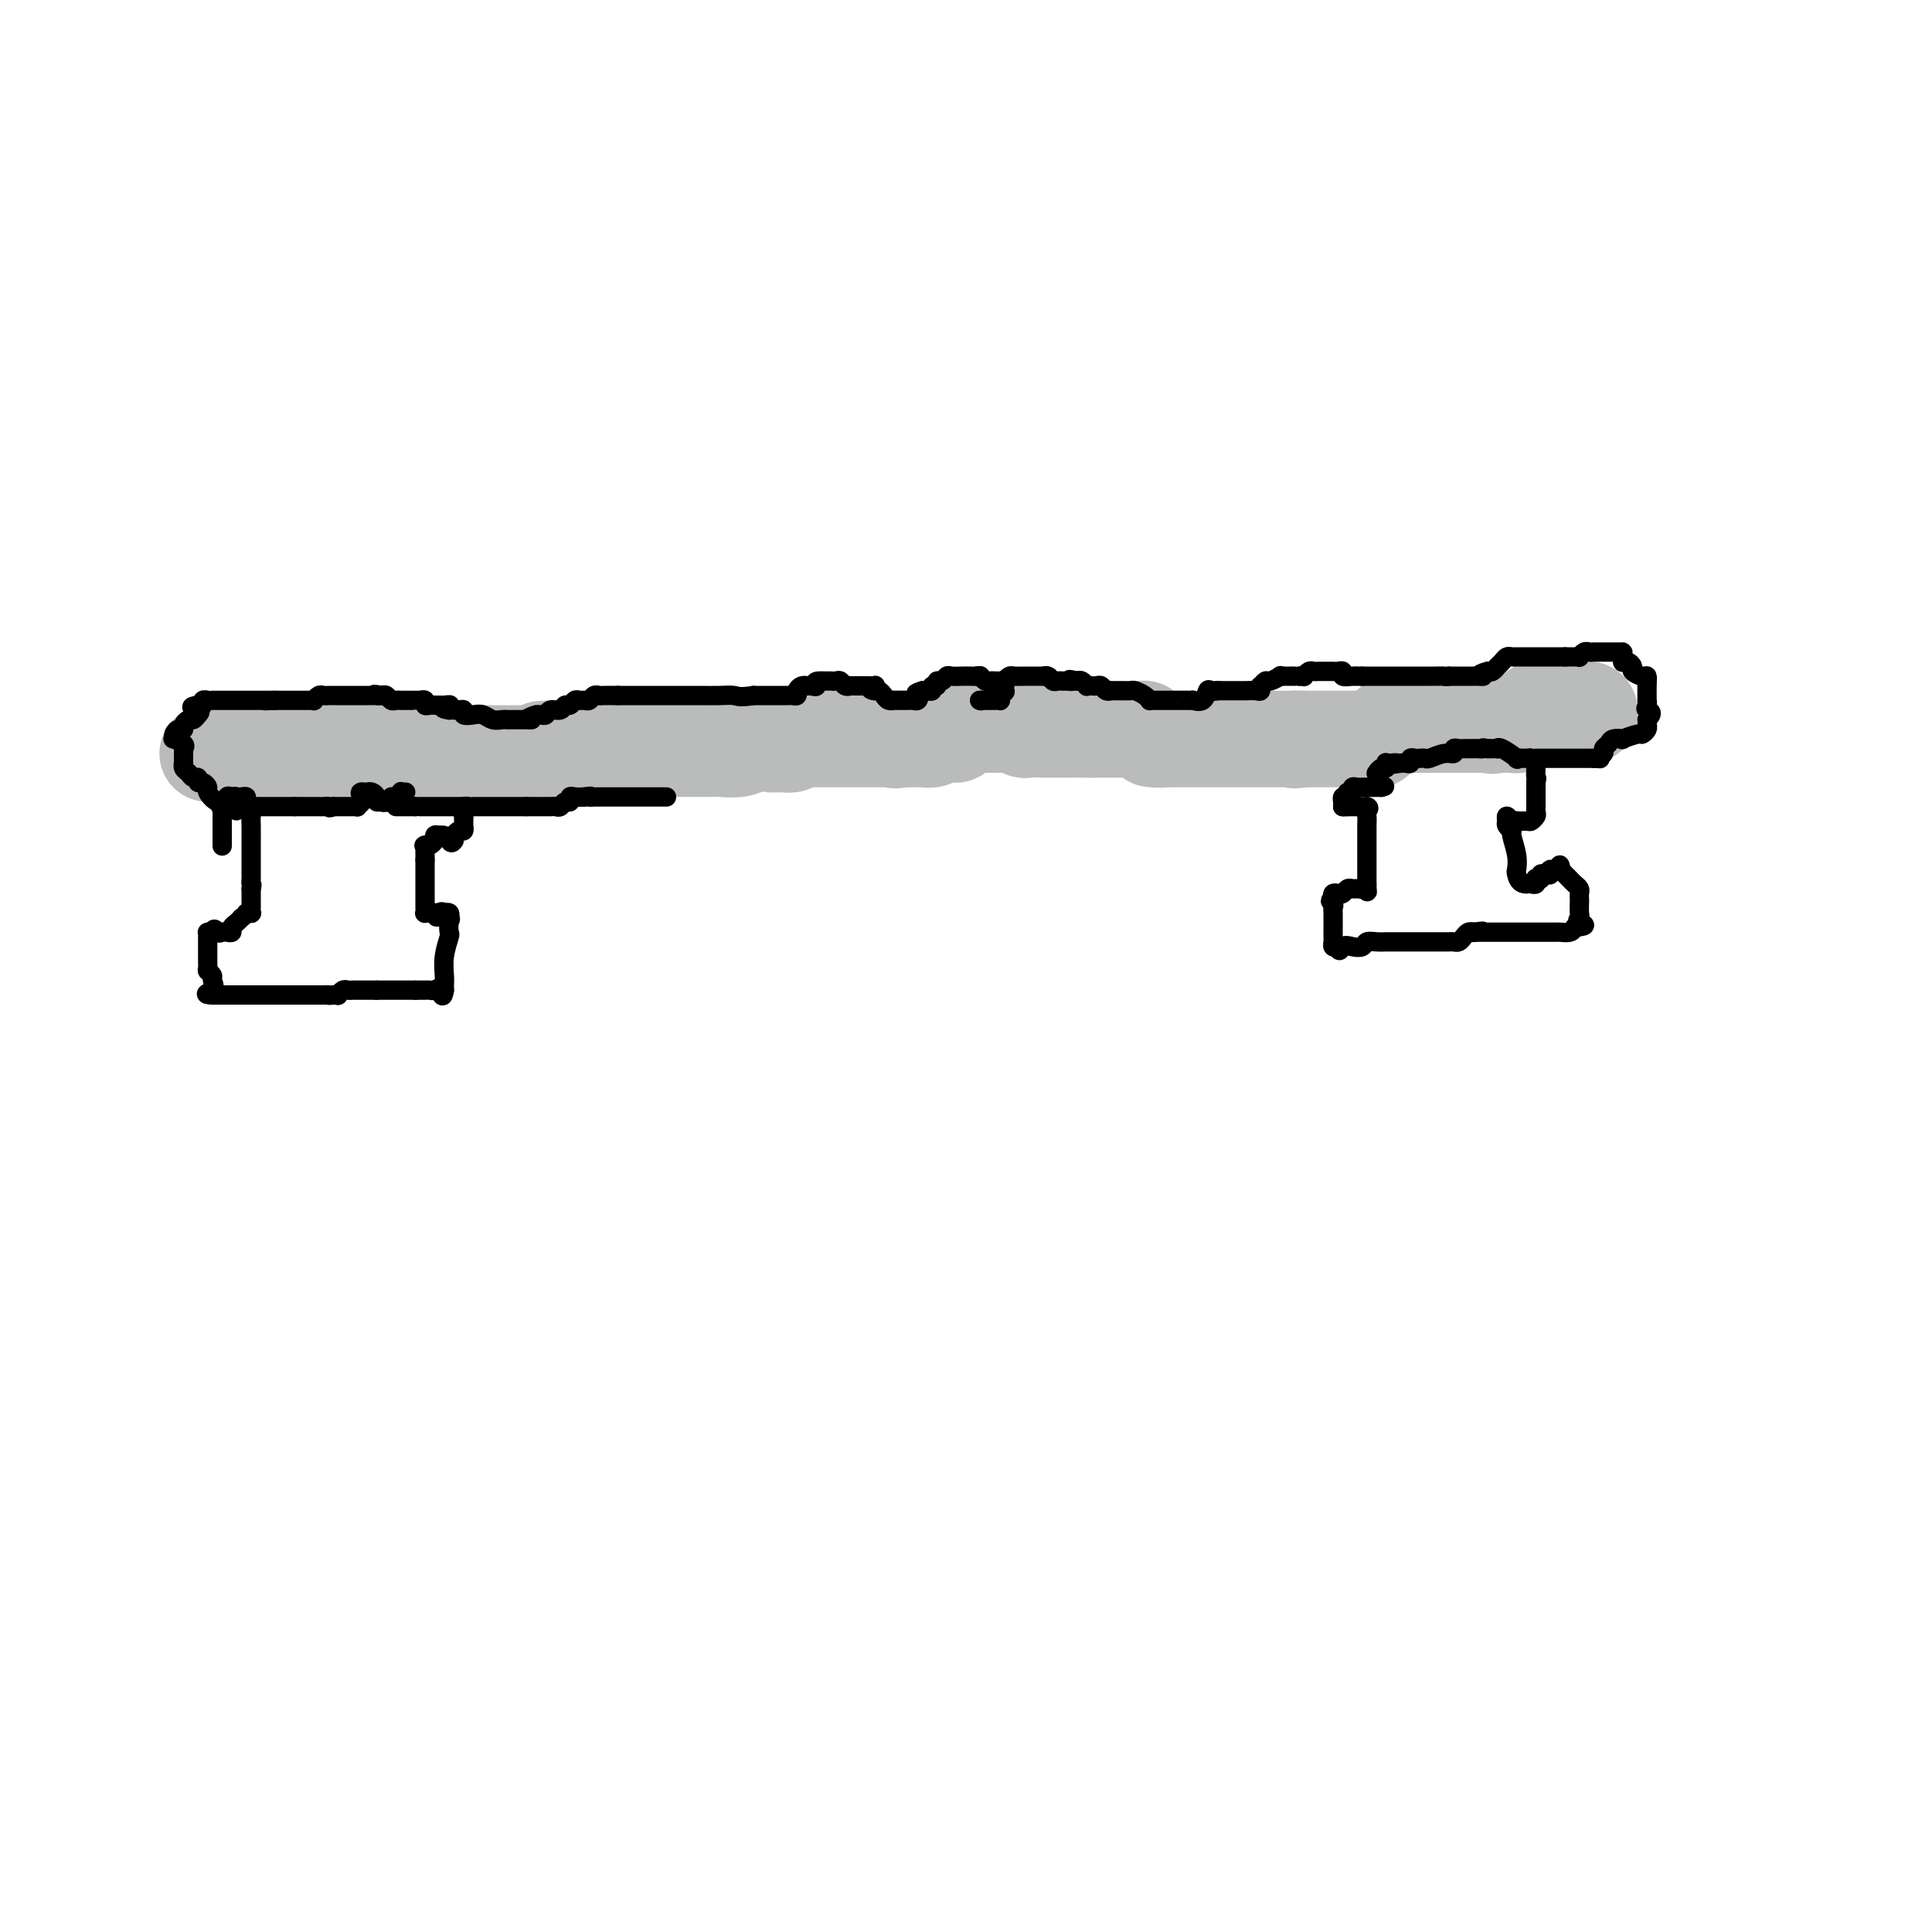 <svg viewBox='0 0 400 400' version='1.1' xmlns='http://www.w3.org/2000/svg' xmlns:xlink='http://www.w3.org/1999/xlink'><g fill='none' stroke='#BABBBB' stroke-width='20' stroke-linecap='round' stroke-linejoin='round'><path d='M329,148c0.083,-0.423 0.167,-0.845 0,-1c-0.167,-0.155 -0.583,-0.042 -1,0c-0.417,0.042 -0.833,0.012 -1,0c-0.167,-0.012 -0.083,-0.006 0,0'/><path d='M327,147c-0.423,-0.155 -0.481,-0.042 -1,0c-0.519,0.042 -1.501,0.011 -2,0c-0.499,-0.011 -0.516,-0.004 -1,0c-0.484,0.004 -1.436,0.004 -2,0c-0.564,-0.004 -0.739,-0.011 -1,0c-0.261,0.011 -0.608,0.041 -1,0c-0.392,-0.041 -0.830,-0.154 -1,0c-0.170,0.154 -0.074,0.576 0,1c0.074,0.424 0.125,0.849 0,1c-0.125,0.151 -0.428,0.026 -1,0c-0.572,-0.026 -1.414,0.046 -2,0c-0.586,-0.046 -0.917,-0.208 -1,0c-0.083,0.208 0.081,0.788 0,1c-0.081,0.212 -0.406,0.057 -1,0c-0.594,-0.057 -1.455,-0.016 -2,0c-0.545,0.016 -0.772,0.008 -1,0'/><path d='M310,150c-2.519,0.464 -0.317,0.124 0,0c0.317,-0.124 -1.250,-0.033 -2,0c-0.750,0.033 -0.683,0.009 -1,0c-0.317,-0.009 -1.016,-0.002 -2,0c-0.984,0.002 -2.252,0.001 -3,0c-0.748,-0.001 -0.978,-0.000 -1,0c-0.022,0.000 0.162,0.000 0,0c-0.162,-0.000 -0.669,-0.000 -1,0c-0.331,0.000 -0.484,0.000 -1,0c-0.516,-0.000 -1.395,-0.000 -2,0c-0.605,0.000 -0.936,0.000 -1,0c-0.064,-0.000 0.137,-0.000 0,0c-0.137,0.000 -0.614,0.000 -1,0c-0.386,-0.000 -0.681,-0.000 -1,0c-0.319,0.000 -0.663,0.000 -1,0c-0.337,-0.000 -0.669,-0.000 -1,0'/><path d='M292,150c-2.962,0.001 -1.367,0.004 -1,0c0.367,-0.004 -0.494,-0.015 -1,0c-0.506,0.015 -0.657,0.055 -1,0c-0.343,-0.055 -0.879,-0.207 -1,0c-0.121,0.207 0.174,0.772 0,1c-0.174,0.228 -0.816,0.117 -1,0c-0.184,-0.117 0.092,-0.242 0,0c-0.092,0.242 -0.550,0.849 -1,1c-0.450,0.151 -0.890,-0.156 -1,0c-0.110,0.156 0.111,0.774 0,1c-0.111,0.226 -0.555,0.061 -1,0c-0.445,-0.061 -0.893,-0.016 -1,0c-0.107,0.016 0.126,0.004 0,0c-0.126,-0.004 -0.612,-0.001 -1,0c-0.388,0.001 -0.677,0.000 -1,0c-0.323,-0.000 -0.678,-0.000 -1,0c-0.322,0.000 -0.610,0.000 -1,0c-0.390,-0.000 -0.883,-0.000 -1,0c-0.117,0.000 0.142,0.000 0,0c-0.142,-0.000 -0.686,-0.000 -1,0c-0.314,0.000 -0.399,0.000 -1,0c-0.601,-0.000 -1.719,-0.000 -2,0c-0.281,0.000 0.275,0.000 0,0c-0.275,-0.000 -1.382,-0.000 -2,0c-0.618,0.000 -0.748,0.000 -1,0c-0.252,-0.000 -0.626,-0.000 -1,0'/><path d='M270,153c-3.523,0.464 -1.329,0.124 -1,0c0.329,-0.124 -1.207,-0.033 -2,0c-0.793,0.033 -0.843,0.009 -1,0c-0.157,-0.009 -0.422,-0.002 -1,0c-0.578,0.002 -1.468,0.001 -2,0c-0.532,-0.001 -0.706,-0.000 -1,0c-0.294,0.000 -0.710,0.000 -1,0c-0.290,-0.000 -0.455,-0.000 -1,0c-0.545,0.000 -1.469,0.000 -2,0c-0.531,-0.000 -0.667,-0.000 -1,0c-0.333,0.000 -0.862,0.000 -1,0c-0.138,-0.000 0.117,-0.000 0,0c-0.117,0.000 -0.605,0.000 -1,0c-0.395,-0.000 -0.697,-0.000 -1,0c-0.303,0.000 -0.606,0.000 -1,0c-0.394,-0.000 -0.878,-0.000 -1,0c-0.122,0.000 0.117,0.000 0,0c-0.117,-0.000 -0.591,-0.000 -1,0c-0.409,0.000 -0.754,0.000 -1,0c-0.246,-0.000 -0.395,-0.000 -1,0c-0.605,0.000 -1.668,0.000 -2,0c-0.332,-0.000 0.066,-0.000 0,0c-0.066,0.000 -0.595,0.000 -1,0c-0.405,-0.000 -0.686,0.000 -1,0c-0.314,0.000 -0.662,0.000 -1,0c-0.338,0.000 -0.668,0.000 -1,0c-0.332,0.000 -0.666,0.000 -1,0c-0.334,0.000 -0.667,0.000 -1,0'/><path d='M241,153c-4.670,-0.016 -1.844,-0.056 -1,0c0.844,0.056 -0.295,0.207 -1,0c-0.705,-0.207 -0.977,-0.774 -1,-1c-0.023,-0.226 0.201,-0.113 0,0c-0.201,0.113 -0.828,0.226 -1,0c-0.172,-0.226 0.110,-0.793 0,-1c-0.110,-0.207 -0.613,-0.056 -1,0c-0.387,0.056 -0.656,0.015 -1,0c-0.344,-0.015 -0.761,-0.004 -1,0c-0.239,0.004 -0.301,0.001 -1,0c-0.699,-0.001 -2.034,-0.000 -3,0c-0.966,0.000 -1.562,0.000 -2,0c-0.438,-0.000 -0.719,-0.000 -1,0'/><path d='M227,151c-2.301,-0.309 -1.054,-0.083 -1,0c0.054,0.083 -1.086,0.023 -2,0c-0.914,-0.023 -1.603,-0.010 -3,0c-1.397,0.010 -3.502,0.017 -5,0c-1.498,-0.017 -2.390,-0.057 -3,0c-0.610,0.057 -0.937,0.211 -1,0c-0.063,-0.211 0.138,-0.789 0,-1c-0.138,-0.211 -0.615,-0.057 -1,0c-0.385,0.057 -0.677,0.015 -1,0c-0.323,-0.015 -0.678,-0.004 -1,0c-0.322,0.004 -0.611,0.001 -1,0c-0.389,-0.001 -0.877,-0.000 -1,0c-0.123,0.000 0.121,0.000 0,0c-0.121,-0.000 -0.606,-0.000 -1,0c-0.394,0.000 -0.697,0.000 -1,0'/><path d='M205,150c-3.885,-0.155 -2.599,-0.041 -2,0c0.599,0.041 0.511,0.010 0,0c-0.511,-0.010 -1.443,-0.000 -2,0c-0.557,0.000 -0.737,-0.010 -1,0c-0.263,0.010 -0.610,0.041 -1,0c-0.390,-0.041 -0.824,-0.154 -1,0c-0.176,0.154 -0.093,0.576 0,1c0.093,0.424 0.195,0.849 0,1c-0.195,0.151 -0.686,0.026 -1,0c-0.314,-0.026 -0.452,0.046 -1,0c-0.548,-0.046 -1.505,-0.208 -2,0c-0.495,0.208 -0.528,0.788 -1,1c-0.472,0.212 -1.383,0.057 -2,0c-0.617,-0.057 -0.939,-0.015 -1,0c-0.061,0.015 0.138,0.004 0,0c-0.138,-0.004 -0.614,-0.001 -1,0c-0.386,0.001 -0.682,0.000 -1,0c-0.318,-0.000 -0.659,-0.000 -1,0'/><path d='M187,153c-2.963,0.464 -1.372,0.124 -1,0c0.372,-0.124 -0.475,-0.033 -1,0c-0.525,0.033 -0.729,0.009 -1,0c-0.271,-0.009 -0.608,-0.002 -1,0c-0.392,0.002 -0.840,0.001 -1,0c-0.160,-0.001 -0.032,-0.000 -1,0c-0.968,0.000 -3.033,0.000 -4,0c-0.967,-0.000 -0.837,-0.000 -1,0c-0.163,0.000 -0.617,0.000 -1,0c-0.383,-0.000 -0.693,-0.000 -1,0c-0.307,0.000 -0.611,-0.000 -1,0c-0.389,0.000 -0.863,0.000 -1,0c-0.137,-0.000 0.065,-0.000 0,0c-0.065,0.000 -0.396,0.000 -1,0c-0.604,-0.000 -1.482,-0.000 -2,0c-0.518,0.000 -0.678,0.000 -1,0c-0.322,-0.000 -0.807,-0.001 -1,0c-0.193,0.001 -0.092,0.004 0,0c0.092,-0.004 0.177,-0.015 0,0c-0.177,0.015 -0.614,0.056 -1,0c-0.386,-0.056 -0.719,-0.207 -1,0c-0.281,0.207 -0.509,0.774 -1,1c-0.491,0.226 -1.246,0.113 -2,0'/><path d='M162,154c-4.111,0.171 -1.889,0.098 -2,0c-0.111,-0.098 -2.554,-0.223 -4,0c-1.446,0.223 -1.894,0.792 -3,1c-1.106,0.208 -2.870,0.056 -4,0c-1.130,-0.056 -1.626,-0.015 -2,0c-0.374,0.015 -0.625,0.004 -1,0c-0.375,-0.004 -0.874,-0.001 -1,0c-0.126,0.001 0.121,0.000 0,0c-0.121,-0.000 -0.609,-0.000 -1,0c-0.391,0.000 -0.686,0.000 -1,0c-0.314,-0.000 -0.649,-0.000 -1,0c-0.351,0.000 -0.719,0.000 -1,0c-0.281,-0.000 -0.477,-0.000 -1,0c-0.523,0.000 -1.375,0.000 -2,0c-0.625,-0.000 -1.025,-0.000 -2,0c-0.975,0.000 -2.526,0.000 -4,0c-1.474,-0.000 -2.871,-0.000 -4,0c-1.129,0.000 -1.990,0.000 -3,0c-1.010,-0.000 -2.168,-0.000 -3,0c-0.832,0.000 -1.336,0.000 -2,0c-0.664,-0.000 -1.486,-0.000 -2,0c-0.514,0.000 -0.718,0.000 -1,0c-0.282,-0.000 -0.641,-0.000 -1,0'/><path d='M116,155c-7.279,0.171 -2.475,0.098 -1,0c1.475,-0.098 -0.379,-0.223 -1,0c-0.621,0.223 -0.010,0.792 0,1c0.010,0.208 -0.581,0.056 -1,0c-0.419,-0.056 -0.664,-0.015 -1,0c-0.336,0.015 -0.761,0.004 -1,0c-0.239,-0.004 -0.292,-0.001 -1,0c-0.708,0.001 -2.070,0.000 -3,0c-0.930,-0.000 -1.429,-0.000 -2,0c-0.571,0.000 -1.214,0.000 -2,0c-0.786,-0.000 -1.716,-0.000 -2,0c-0.284,0.000 0.079,0.000 0,0c-0.079,-0.000 -0.600,-0.000 -1,0c-0.400,0.000 -0.680,0.000 -1,0c-0.320,-0.000 -0.680,-0.000 -1,0c-0.320,0.000 -0.600,0.000 -1,0c-0.400,-0.000 -0.922,-0.000 -1,0c-0.078,0.000 0.287,0.000 0,0c-0.287,-0.000 -1.225,-0.000 -2,0c-0.775,0.000 -1.388,0.000 -2,0'/><path d='M92,156c-4.085,0.138 -2.299,-0.016 -2,0c0.299,0.016 -0.889,0.201 -2,0c-1.111,-0.201 -2.147,-0.790 -3,-1c-0.853,-0.210 -1.525,-0.042 -2,0c-0.475,0.042 -0.754,-0.041 -1,0c-0.246,0.041 -0.458,0.207 -1,0c-0.542,-0.207 -1.415,-0.786 -2,-1c-0.585,-0.214 -0.881,-0.061 -1,0c-0.119,0.061 -0.059,0.031 0,0'/><path d='M78,154c-2.343,-0.293 -1.201,-0.026 -1,0c0.201,0.026 -0.537,-0.189 -1,0c-0.463,0.189 -0.649,0.782 -1,1c-0.351,0.218 -0.867,0.062 -1,0c-0.133,-0.062 0.118,-0.031 0,0c-0.118,0.031 -0.605,0.061 -1,0c-0.395,-0.061 -0.697,-0.212 -1,0c-0.303,0.212 -0.606,0.789 -1,1c-0.394,0.211 -0.879,0.057 -1,0c-0.121,-0.057 0.121,-0.015 0,0c-0.121,0.015 -0.606,0.004 -1,0c-0.394,-0.004 -0.697,-0.002 -1,0'/><path d='M68,156c-1.730,0.309 -1.054,0.083 -1,0c0.054,-0.083 -0.514,-0.022 -1,0c-0.486,0.022 -0.890,0.006 -1,0c-0.110,-0.006 0.075,-0.002 0,0c-0.075,0.002 -0.408,0.000 -1,0c-0.592,-0.000 -1.442,-0.000 -2,0c-0.558,0.000 -0.825,0.000 -1,0c-0.175,-0.000 -0.258,-0.000 -1,0c-0.742,0.000 -2.142,0.000 -3,0c-0.858,-0.000 -1.175,-0.000 -2,0c-0.825,0.000 -2.157,0.000 -3,0c-0.843,-0.000 -1.196,-0.000 -2,0c-0.804,0.000 -2.058,0.000 -3,0c-0.942,-0.000 -1.572,-0.000 -2,0c-0.428,0.000 -0.654,0.000 -1,0c-0.346,-0.000 -0.813,-0.000 -1,0c-0.187,0.000 -0.093,0.000 0,0'/></g>
<g fill='none' stroke='#000000' stroke-width='4' stroke-linecap='round' stroke-linejoin='round'><path d='M84,164c-0.444,0.032 -0.889,0.065 -1,0c-0.111,-0.065 0.111,-0.227 0,0c-0.111,0.227 -0.556,0.844 -1,1c-0.444,0.156 -0.889,-0.150 -1,0c-0.111,0.150 0.111,0.757 0,1c-0.111,0.243 -0.556,0.121 -1,0'/><path d='M80,166c-0.781,0.297 -0.734,0.041 -1,0c-0.266,-0.041 -0.845,0.133 -1,0c-0.155,-0.133 0.113,-0.572 0,-1c-0.113,-0.428 -0.607,-0.846 -1,-1c-0.393,-0.154 -0.684,-0.044 -1,0c-0.316,0.044 -0.658,0.022 -1,0'/><path d='M75,164c-0.791,-0.127 -0.267,0.554 0,1c0.267,0.446 0.279,0.655 0,1c-0.279,0.345 -0.848,0.824 -1,1c-0.152,0.176 0.113,0.047 0,0c-0.113,-0.047 -0.604,-0.013 -1,0c-0.396,0.013 -0.697,0.003 -1,0c-0.303,-0.003 -0.607,-0.001 -1,0c-0.393,0.001 -0.875,0.000 -1,0c-0.125,-0.000 0.107,-0.000 0,0c-0.107,0.000 -0.554,0.000 -1,0'/><path d='M69,167c-1.106,0.464 -0.870,0.124 -1,0c-0.130,-0.124 -0.626,-0.033 -1,0c-0.374,0.033 -0.625,0.009 -1,0c-0.375,-0.009 -0.874,-0.002 -1,0c-0.126,0.002 0.120,0.001 0,0c-0.120,-0.001 -0.607,-0.000 -1,0c-0.393,0.000 -0.693,0.000 -1,0c-0.307,-0.000 -0.621,-0.000 -1,0c-0.379,0.000 -0.823,0.000 -1,0c-0.177,-0.000 -0.089,-0.000 0,0'/><path d='M61,167c-1.659,0.000 -1.807,0.000 -2,0c-0.193,0.000 -0.433,0.000 -1,0c-0.567,0.000 -1.462,0.000 -2,0c-0.538,0.000 -0.718,0.000 -1,0c-0.282,0.000 -0.667,0.000 -1,0c-0.333,0.000 -0.613,0.000 -1,0c-0.387,0.000 -0.881,0.000 -1,0c-0.119,0.000 0.136,0.000 0,0c-0.136,0.000 -0.664,-0.000 -1,0c-0.336,0.000 -0.482,0.000 -1,0c-0.518,0.000 -1.409,0.000 -2,0c-0.591,0.000 -0.883,0.000 -1,0c-0.117,0.000 -0.058,0.000 0,0'/><path d='M47,167c-2.333,0.000 -1.167,0.000 0,0'/><path d='M82,167c0.447,0.000 0.893,0.000 1,0c0.107,0.000 -0.126,0.000 0,0c0.126,0.000 0.611,0.000 1,0c0.389,0.000 0.683,0.000 1,0c0.317,0.000 0.659,0.000 1,0'/><path d='M86,167c0.858,0.000 1.004,0.000 1,0c-0.004,0.000 -0.156,0.000 0,0c0.156,0.000 0.620,0.000 1,0c0.380,0.000 0.675,0.000 1,0c0.325,0.000 0.678,0.000 1,0c0.322,0.000 0.611,0.000 1,0c0.389,0.000 0.878,0.000 1,0c0.122,0.000 -0.121,0.000 0,0c0.121,0.000 0.607,-0.000 1,0c0.393,0.000 0.693,0.000 1,0c0.307,0.000 0.621,0.000 1,0c0.379,0.000 0.823,0.000 1,0c0.177,0.000 0.089,0.000 0,0'/><path d='M96,167c1.547,-0.045 0.415,-0.156 0,0c-0.415,0.156 -0.112,0.581 0,1c0.112,0.419 0.032,0.834 0,1c-0.032,0.166 -0.016,0.083 0,0'/><path d='M96,169c-0.001,0.471 -0.003,0.647 0,1c0.003,0.353 0.011,0.882 0,1c-0.011,0.118 -0.042,-0.176 0,0c0.042,0.176 0.155,0.820 0,1c-0.155,0.180 -0.580,-0.105 -1,0c-0.420,0.105 -0.834,0.602 -1,1c-0.166,0.398 -0.083,0.699 0,1'/><path d='M94,174c-0.488,0.833 -0.708,0.417 -1,0c-0.292,-0.417 -0.655,-0.833 -1,-1c-0.345,-0.167 -0.673,-0.083 -1,0'/><path d='M91,173c-0.703,-0.199 -0.962,-0.198 -1,0c-0.038,0.198 0.144,0.592 0,1c-0.144,0.408 -0.612,0.831 -1,1c-0.388,0.169 -0.694,0.085 -1,0'/><path d='M88,175c-0.464,0.262 -0.124,-0.085 0,0c0.124,0.085 0.033,0.600 0,1c-0.033,0.400 -0.010,0.686 0,1c0.010,0.314 0.005,0.657 0,1'/><path d='M88,178c0.000,0.657 0.000,0.799 0,1c-0.000,0.201 -0.000,0.459 0,1c0.000,0.541 0.000,1.364 0,2c-0.000,0.636 -0.001,1.085 0,2c0.001,0.915 0.003,2.298 0,3c-0.003,0.702 -0.012,0.724 0,1c0.012,0.276 0.044,0.806 0,1c-0.044,0.194 -0.166,0.052 0,0c0.166,-0.052 0.619,-0.015 1,0c0.381,0.015 0.691,0.007 1,0'/><path d='M90,189c0.471,1.703 0.648,0.459 1,0c0.352,-0.459 0.878,-0.133 1,0c0.122,0.133 -0.159,0.074 0,0c0.159,-0.074 0.760,-0.164 1,0c0.240,0.164 0.120,0.582 0,1'/><path d='M93,190c0.468,0.263 0.140,0.420 0,1c-0.140,0.580 -0.090,1.584 0,2c0.090,0.416 0.220,0.245 0,1c-0.220,0.755 -0.791,2.437 -1,4c-0.209,1.563 -0.056,3.007 0,4c0.056,0.993 0.015,1.537 0,2c-0.015,0.463 -0.004,0.847 0,1c0.004,0.153 0.002,0.077 0,0'/><path d='M92,205c-0.334,2.321 -0.668,0.622 -1,0c-0.332,-0.622 -0.663,-0.167 -1,0c-0.337,0.167 -0.682,0.045 -1,0c-0.318,-0.045 -0.611,-0.012 -1,0c-0.389,0.012 -0.874,0.003 -1,0c-0.126,-0.003 0.107,-0.001 0,0c-0.107,0.001 -0.553,0.000 -1,0'/><path d='M86,205c-1.111,0.000 -0.889,0.000 -1,0c-0.111,0.000 -0.554,-0.000 -1,0c-0.446,0.000 -0.893,0.000 -1,0c-0.107,0.000 0.126,0.000 0,0c-0.126,0.000 -0.611,0.000 -1,0c-0.389,0.000 -0.682,0.000 -1,0c-0.318,0.000 -0.663,-0.000 -1,0c-0.337,0.000 -0.668,0.000 -1,0c-0.332,0.000 -0.666,0.000 -1,0'/><path d='M78,205c-1.190,-0.000 -0.165,-0.000 0,0c0.165,0.000 -0.529,0.000 -1,0c-0.471,-0.000 -0.718,-0.000 -1,0c-0.282,0.000 -0.601,0.000 -1,0c-0.399,-0.000 -0.880,-0.001 -1,0c-0.120,0.001 0.122,0.004 0,0c-0.122,-0.004 -0.606,-0.015 -1,0c-0.394,0.015 -0.697,0.057 -1,0c-0.303,-0.057 -0.607,-0.211 -1,0c-0.393,0.211 -0.875,0.788 -1,1c-0.125,0.212 0.107,0.061 0,0c-0.107,-0.061 -0.554,-0.030 -1,0'/><path d='M69,206c-1.570,0.155 -0.994,0.041 -1,0c-0.006,-0.041 -0.593,-0.011 -1,0c-0.407,0.011 -0.634,0.003 -1,0c-0.366,-0.003 -0.871,-0.001 -1,0c-0.129,0.001 0.119,0.000 0,0c-0.119,-0.000 -0.606,-0.000 -1,0c-0.394,0.000 -0.697,0.000 -1,0c-0.303,-0.000 -0.607,-0.000 -1,0c-0.393,0.000 -0.875,0.000 -1,0c-0.125,-0.000 0.107,-0.000 0,0c-0.107,0.000 -0.554,0.000 -1,0'/><path d='M60,206c-1.570,0.000 -0.994,0.000 -1,0c-0.006,-0.000 -0.593,0.000 -1,0c-0.407,0.000 -0.632,0.000 -1,0c-0.368,0.000 -0.877,0.000 -1,0c-0.123,0.000 0.140,0.000 0,0c-0.140,0.000 -0.682,0.000 -1,0c-0.318,0.000 -0.413,0.000 -1,0c-0.587,0.000 -1.666,0.000 -2,0c-0.334,0.000 0.078,-0.000 0,0c-0.078,0.000 -0.647,0.000 -1,0c-0.353,0.000 -0.490,0.000 -1,0c-0.510,0.000 -1.394,0.000 -2,0c-0.606,0.000 -0.936,0.000 -1,0c-0.064,0.000 0.137,0.000 0,0c-0.137,0.000 -0.614,-0.000 -1,0c-0.386,0.000 -0.682,0.000 -1,0c-0.318,0.000 -0.659,0.000 -1,0'/><path d='M44,206c-2.472,-0.118 -0.652,-0.413 0,-1c0.652,-0.587 0.137,-1.466 0,-2c-0.137,-0.534 0.104,-0.724 0,-1c-0.104,-0.276 -0.552,-0.638 -1,-1'/><path d='M43,201c-0.155,-0.665 -0.041,0.173 0,0c0.041,-0.173 0.011,-1.356 0,-2c-0.011,-0.644 -0.003,-0.750 0,-1c0.003,-0.250 0.001,-0.645 0,-1c-0.001,-0.355 -0.000,-0.669 0,-1c0.000,-0.331 -0.001,-0.677 0,-1c0.001,-0.323 0.003,-0.622 0,-1c-0.003,-0.378 -0.011,-0.833 0,-1c0.011,-0.167 0.041,-0.045 0,0c-0.041,0.045 -0.155,0.013 0,0c0.155,-0.013 0.577,-0.006 1,0'/><path d='M44,193c0.332,-1.239 0.663,-0.335 1,0c0.337,0.335 0.682,0.101 1,0c0.318,-0.101 0.610,-0.068 1,0c0.390,0.068 0.878,0.173 1,0c0.122,-0.173 -0.121,-0.623 0,-1c0.121,-0.377 0.606,-0.679 1,-1c0.394,-0.321 0.697,-0.660 1,-1'/><path d='M50,190c1.094,-0.687 0.829,-0.905 1,-1c0.171,-0.095 0.778,-0.067 1,0c0.222,0.067 0.060,0.173 0,0c-0.060,-0.173 -0.016,-0.624 0,-1c0.016,-0.376 0.004,-0.675 0,-1c-0.004,-0.325 -0.001,-0.675 0,-1c0.001,-0.325 0.000,-0.626 0,-1c-0.000,-0.374 -0.000,-0.821 0,-1c0.000,-0.179 0.000,-0.089 0,0'/><path d='M52,184c0.309,-1.107 0.083,-0.873 0,-1c-0.083,-0.127 -0.022,-0.615 0,-1c0.022,-0.385 0.006,-0.666 0,-1c-0.006,-0.334 -0.002,-0.720 0,-1c0.002,-0.280 0.000,-0.454 0,-1c-0.000,-0.546 -0.000,-1.462 0,-2c0.000,-0.538 -0.000,-0.696 0,-1c0.000,-0.304 0.001,-0.754 0,-1c-0.001,-0.246 -0.004,-0.289 0,-1c0.004,-0.711 0.016,-2.089 0,-3c-0.016,-0.911 -0.060,-1.354 0,-2c0.060,-0.646 0.223,-1.493 0,-2c-0.223,-0.507 -0.833,-0.672 -1,-1c-0.167,-0.328 0.109,-0.819 0,-1c-0.109,-0.181 -0.603,-0.052 -1,0c-0.397,0.052 -0.699,0.026 -1,0'/><path d='M49,165c-0.626,-0.277 -0.689,0.029 -1,0c-0.311,-0.029 -0.868,-0.393 -1,0c-0.132,0.393 0.161,1.544 0,2c-0.161,0.456 -0.775,0.217 -1,0c-0.225,-0.217 -0.060,-0.414 0,0c0.060,0.414 0.016,1.437 0,2c-0.016,0.563 -0.004,0.666 0,1c0.004,0.334 0.001,0.899 0,1c-0.001,0.101 -0.000,-0.262 0,0c0.000,0.262 0.000,1.147 0,2c-0.000,0.853 -0.000,1.672 0,2c0.000,0.328 0.000,0.164 0,0'/><path d='M278,167c0.022,-0.311 0.044,-0.622 0,-1c-0.044,-0.378 -0.156,-0.822 0,-1c0.156,-0.178 0.578,-0.089 1,0'/><path d='M279,165c0.090,-0.552 -0.183,-0.933 0,-1c0.183,-0.067 0.824,0.178 1,0c0.176,-0.178 -0.111,-0.780 0,-1c0.111,-0.220 0.621,-0.059 1,0c0.379,0.059 0.626,0.016 1,0c0.374,-0.016 0.874,-0.004 1,0c0.126,0.004 -0.121,0.001 0,0c0.121,-0.001 0.609,-0.000 1,0c0.391,0.000 0.683,0.000 1,0c0.317,-0.000 0.658,-0.000 1,0'/><path d='M286,163c1.167,-0.333 0.583,-0.167 0,0'/><path d='M279,167c0.000,0.000 -1.000,0.000 -1,0'/><path d='M278,167c0.024,0.000 0.585,0.000 1,0c0.415,0.000 0.686,0.000 1,0c0.314,0.000 0.672,0.000 1,0c0.328,0.000 0.627,0.000 1,0c0.373,0.000 0.821,0.000 1,0c0.179,0.000 0.090,0.000 0,0'/><path d='M283,167c0.774,0.186 0.207,0.649 0,1c-0.207,0.351 -0.056,0.588 0,1c0.056,0.412 0.015,0.999 0,2c-0.015,1.001 -0.004,2.416 0,3c0.004,0.584 0.001,0.338 0,1c-0.001,0.662 -0.000,2.233 0,3c0.000,0.767 0.000,0.730 0,1c-0.000,0.270 -0.000,0.847 0,1c0.000,0.153 0.000,-0.116 0,0c-0.000,0.116 -0.000,0.619 0,1c0.000,0.381 0.000,0.641 0,1c-0.000,0.359 -0.000,0.817 0,1c0.000,0.183 0.000,0.092 0,0'/><path d='M283,183c0.048,2.701 0.168,1.455 0,1c-0.168,-0.455 -0.622,-0.118 -1,0c-0.378,0.118 -0.678,0.018 -1,0c-0.322,-0.018 -0.664,0.047 -1,0c-0.336,-0.047 -0.665,-0.206 -1,0c-0.335,0.206 -0.678,0.777 -1,1c-0.322,0.223 -0.625,0.099 -1,0c-0.375,-0.099 -0.821,-0.171 -1,0c-0.179,0.171 -0.089,0.586 0,1'/><path d='M276,186c-1.083,0.630 -0.290,0.704 0,1c0.290,0.296 0.078,0.814 0,1c-0.078,0.186 -0.022,0.039 0,1c0.022,0.961 0.009,3.028 0,4c-0.009,0.972 -0.013,0.848 0,1c0.013,0.152 0.042,0.579 0,1c-0.042,0.421 -0.155,0.834 0,1c0.155,0.166 0.577,0.083 1,0'/><path d='M277,196c0.290,1.551 0.514,0.430 1,0c0.486,-0.430 1.235,-0.168 2,0c0.765,0.168 1.548,0.241 2,0c0.452,-0.241 0.573,-0.797 1,-1c0.427,-0.203 1.161,-0.054 2,0c0.839,0.054 1.783,0.015 2,0c0.217,-0.015 -0.292,-0.004 0,0c0.292,0.004 1.385,0.001 2,0c0.615,-0.001 0.750,-0.000 1,0c0.250,0.000 0.614,0.000 1,0c0.386,-0.000 0.793,0.000 1,0c0.207,-0.000 0.212,-0.000 1,0c0.788,0.000 2.358,0.001 3,0c0.642,-0.001 0.357,-0.003 1,0c0.643,0.003 2.214,0.011 3,0c0.786,-0.011 0.788,-0.042 1,0c0.212,0.042 0.634,0.155 1,0c0.366,-0.155 0.675,-0.580 1,-1c0.325,-0.420 0.664,-0.834 1,-1c0.336,-0.166 0.668,-0.083 1,0'/><path d='M305,193c4.268,-0.464 0.936,-0.124 0,0c-0.936,0.124 0.522,0.033 1,0c0.478,-0.033 -0.025,-0.009 0,0c0.025,0.009 0.579,0.002 1,0c0.421,-0.002 0.708,-0.001 1,0c0.292,0.001 0.589,0.000 1,0c0.411,-0.000 0.937,-0.000 1,0c0.063,0.000 -0.338,0.000 0,0c0.338,-0.000 1.414,-0.000 2,0c0.586,0.000 0.682,0.000 1,0c0.318,-0.000 0.859,-0.000 1,0c0.141,0.000 -0.116,0.000 0,0c0.116,-0.000 0.606,-0.000 1,0c0.394,0.000 0.691,0.000 1,0c0.309,-0.000 0.631,-0.000 1,0c0.369,0.000 0.785,0.001 1,0c0.215,-0.001 0.229,-0.003 1,0c0.771,0.003 2.299,0.011 3,0c0.701,-0.011 0.573,-0.041 1,0c0.427,0.041 1.408,0.155 2,0c0.592,-0.155 0.796,-0.577 1,-1'/><path d='M326,192c3.475,-0.329 1.663,-0.651 1,-1c-0.663,-0.349 -0.178,-0.723 0,-1c0.178,-0.277 0.048,-0.455 0,-1c-0.048,-0.545 -0.016,-1.455 0,-2c0.016,-0.545 0.015,-0.723 0,-1c-0.015,-0.277 -0.046,-0.651 0,-1c0.046,-0.349 0.167,-0.671 0,-1c-0.167,-0.329 -0.622,-0.666 -1,-1c-0.378,-0.334 -0.679,-0.667 -1,-1c-0.321,-0.333 -0.663,-0.667 -1,-1c-0.337,-0.333 -0.668,-0.667 -1,-1'/><path d='M323,180c-0.340,-1.840 0.311,-0.442 0,0c-0.311,0.442 -1.585,-0.074 -2,0c-0.415,0.074 0.029,0.738 0,1c-0.029,0.262 -0.530,0.122 -1,0c-0.470,-0.122 -0.910,-0.225 -1,0c-0.090,0.225 0.169,0.778 0,1c-0.169,0.222 -0.766,0.112 -1,0c-0.234,-0.112 -0.104,-0.226 0,0c0.104,0.226 0.182,0.792 0,1c-0.182,0.208 -0.623,0.060 -1,0c-0.377,-0.060 -0.688,-0.030 -1,0'/><path d='M316,183c-1.531,0.040 -1.859,-1.362 -2,-2c-0.141,-0.638 -0.094,-0.514 0,-1c0.094,-0.486 0.235,-1.583 0,-3c-0.235,-1.417 -0.847,-3.153 -1,-4c-0.153,-0.847 0.151,-0.805 0,-1c-0.151,-0.195 -0.757,-0.627 -1,-1c-0.243,-0.373 -0.121,-0.686 0,-1'/><path d='M312,170c-0.456,-2.011 0.403,-0.539 1,0c0.597,0.539 0.933,0.144 1,0c0.067,-0.144 -0.136,-0.039 0,0c0.136,0.039 0.610,0.011 1,0c0.390,-0.011 0.695,-0.006 1,0'/><path d='M316,170c0.785,0.049 0.746,0.172 1,0c0.254,-0.172 0.800,-0.637 1,-1c0.200,-0.363 0.054,-0.622 0,-1c-0.054,-0.378 -0.014,-0.875 0,-1c0.014,-0.125 0.004,0.121 0,0c-0.004,-0.121 -0.001,-0.611 0,-1c0.001,-0.389 0.000,-0.679 0,-1c-0.000,-0.321 -0.000,-0.674 0,-1c0.000,-0.326 0.000,-0.626 0,-1c-0.000,-0.374 -0.000,-0.821 0,-1c0.000,-0.179 0.000,-0.089 0,0'/><path d='M318,162c0.310,-1.359 0.084,-0.755 0,-1c-0.084,-0.245 -0.026,-1.337 0,-2c0.026,-0.663 0.019,-0.895 0,-1c-0.019,-0.105 -0.052,-0.081 0,0c0.052,0.081 0.188,0.220 0,0c-0.188,-0.220 -0.702,-0.799 -1,-1c-0.298,-0.201 -0.381,-0.026 -1,0c-0.619,0.026 -1.773,-0.098 -2,0c-0.227,0.098 0.472,0.419 0,0c-0.472,-0.419 -2.115,-1.576 -3,-2c-0.885,-0.424 -1.010,-0.114 -1,0c0.010,0.114 0.157,0.031 0,0c-0.157,-0.031 -0.616,-0.009 -1,0c-0.384,0.009 -0.692,0.004 -1,0'/><path d='M308,155c-1.421,-0.309 -0.972,-0.083 -1,0c-0.028,0.083 -0.532,0.022 -1,0c-0.468,-0.022 -0.899,-0.006 -1,0c-0.101,0.006 0.126,0.000 0,0c-0.126,-0.000 -0.607,0.004 -1,0c-0.393,-0.004 -0.698,-0.016 -1,0c-0.302,0.016 -0.599,0.061 -1,0c-0.401,-0.061 -0.905,-0.226 -1,0c-0.095,0.226 0.220,0.845 0,1c-0.220,0.155 -0.976,-0.154 -2,0c-1.024,0.154 -2.317,0.772 -3,1c-0.683,0.228 -0.757,0.065 -1,0c-0.243,-0.065 -0.657,-0.031 -1,0c-0.343,0.031 -0.617,0.061 -1,0c-0.383,-0.061 -0.876,-0.212 -1,0c-0.124,0.212 0.120,0.788 0,1c-0.120,0.212 -0.606,0.061 -1,0c-0.394,-0.061 -0.697,-0.030 -1,0'/><path d='M290,158c-2.966,0.465 -1.383,0.129 -1,0c0.383,-0.129 -0.436,-0.050 -1,0c-0.564,0.050 -0.873,0.070 -1,0c-0.127,-0.070 -0.073,-0.229 0,0c0.073,0.229 0.164,0.845 0,1c-0.164,0.155 -0.583,-0.151 -1,0c-0.417,0.151 -0.834,0.757 -1,1c-0.166,0.243 -0.083,0.121 0,0'/><path d='M318,157c-0.090,0.000 -0.179,0.000 0,0c0.179,0.000 0.627,0.000 1,0c0.373,0.000 0.673,0.000 1,0c0.327,0.000 0.683,0.000 1,0c0.317,0.000 0.595,0.000 1,0c0.405,0.000 0.935,0.000 1,0c0.065,-0.000 -0.337,0.000 0,0c0.337,0.000 1.414,0.000 2,0c0.586,0.000 0.682,0.000 1,0c0.318,0.000 0.859,0.000 1,0c0.141,0.000 -0.117,0.000 0,0c0.117,0.000 0.608,0.000 1,0c0.392,-0.000 0.683,0.000 1,0c0.317,0.000 0.658,0.000 1,0'/><path d='M330,157c2.018,0.048 1.064,0.167 1,0c-0.064,-0.167 0.762,-0.619 1,-1c0.238,-0.381 -0.111,-0.689 0,-1c0.111,-0.311 0.681,-0.623 1,-1c0.319,-0.377 0.386,-0.818 1,-1c0.614,-0.182 1.776,-0.104 2,0c0.224,0.104 -0.490,0.234 0,0c0.490,-0.234 2.184,-0.832 3,-1c0.816,-0.168 0.755,0.095 1,0c0.245,-0.095 0.798,-0.548 1,-1c0.202,-0.452 0.054,-0.905 0,-1c-0.054,-0.095 -0.015,0.167 0,0c0.015,-0.167 0.004,-0.762 0,-1c-0.004,-0.238 -0.002,-0.119 0,0'/><path d='M341,149c1.702,-1.649 0.456,-1.772 0,-2c-0.456,-0.228 -0.122,-0.563 0,-1c0.122,-0.437 0.031,-0.978 0,-1c-0.031,-0.022 -0.002,0.474 0,0c0.002,-0.474 -0.023,-1.920 0,-3c0.023,-1.080 0.094,-1.796 0,-2c-0.094,-0.204 -0.355,0.103 -1,0c-0.645,-0.103 -1.675,-0.615 -2,-1c-0.325,-0.385 0.057,-0.643 0,-1c-0.057,-0.357 -0.551,-0.814 -1,-1c-0.449,-0.186 -0.852,-0.101 -1,0c-0.148,0.101 -0.040,0.220 0,0c0.040,-0.220 0.011,-0.777 0,-1c-0.011,-0.223 -0.006,-0.111 0,0'/><path d='M336,136c-0.720,-1.155 -0.020,-1.041 0,-1c0.020,0.041 -0.639,0.011 -1,0c-0.361,-0.011 -0.425,-0.003 -1,0c-0.575,0.003 -1.660,0.001 -2,0c-0.340,-0.001 0.064,-0.001 0,0c-0.064,0.001 -0.595,0.004 -1,0c-0.405,-0.004 -0.682,-0.015 -1,0c-0.318,0.015 -0.677,0.057 -1,0c-0.323,-0.057 -0.611,-0.211 -1,0c-0.389,0.211 -0.878,0.789 -1,1c-0.122,0.211 0.122,0.057 0,0c-0.122,-0.057 -0.610,-0.015 -1,0c-0.390,0.015 -0.683,0.004 -1,0c-0.317,-0.004 -0.659,-0.002 -1,0'/><path d='M324,136c-2.096,-0.000 -1.335,-0.000 -1,0c0.335,0.000 0.245,0.000 0,0c-0.245,-0.000 -0.644,-0.000 -1,0c-0.356,0.000 -0.668,0.000 -1,0c-0.332,-0.000 -0.684,-0.000 -1,0c-0.316,0.000 -0.595,0.000 -1,0c-0.405,-0.000 -0.934,-0.000 -1,0c-0.066,0.000 0.333,0.000 0,0c-0.333,-0.000 -1.399,-0.001 -2,0c-0.601,0.001 -0.738,0.003 -1,0c-0.262,-0.003 -0.649,-0.011 -1,0c-0.351,0.011 -0.668,0.040 -1,0c-0.332,-0.040 -0.680,-0.151 -1,0c-0.320,0.151 -0.610,0.562 -1,1c-0.390,0.438 -0.878,0.901 -1,1c-0.122,0.099 0.121,-0.166 0,0c-0.121,0.166 -0.606,0.762 -1,1c-0.394,0.238 -0.697,0.119 -1,0'/><path d='M308,139c-2.658,0.691 -1.304,0.917 -1,1c0.304,0.083 -0.443,0.022 -1,0c-0.557,-0.022 -0.922,-0.006 -1,0c-0.078,0.006 0.133,0.002 0,0c-0.133,-0.002 -0.609,-0.000 -1,0c-0.391,0.000 -0.696,0.000 -1,0c-0.304,-0.000 -0.607,-0.000 -1,0c-0.393,0.000 -0.875,0.000 -1,0c-0.125,-0.000 0.107,-0.000 0,0c-0.107,0.000 -0.554,0.000 -1,0'/><path d='M300,140c-1.352,0.155 -0.732,0.041 -1,0c-0.268,-0.041 -1.422,-0.011 -2,0c-0.578,0.011 -0.578,0.003 -1,0c-0.422,-0.003 -1.266,-0.001 -2,0c-0.734,0.001 -1.359,0.000 -2,0c-0.641,-0.000 -1.299,-0.000 -2,0c-0.701,0.000 -1.445,0.000 -2,0c-0.555,-0.000 -0.922,-0.000 -1,0c-0.078,0.000 0.133,0.000 0,0c-0.133,-0.000 -0.609,-0.000 -1,0c-0.391,0.000 -0.696,0.000 -1,0c-0.304,-0.000 -0.607,-0.000 -1,0c-0.393,0.000 -0.875,0.000 -1,0c-0.125,-0.000 0.107,-0.000 0,0c-0.107,0.000 -0.554,0.000 -1,0'/><path d='M282,140c-2.984,0.004 -1.443,0.015 -1,0c0.443,-0.015 -0.210,-0.057 -1,0c-0.790,0.057 -1.717,0.211 -2,0c-0.283,-0.211 0.078,-0.789 0,-1c-0.078,-0.211 -0.594,-0.057 -1,0c-0.406,0.057 -0.700,0.015 -1,0c-0.300,-0.015 -0.605,-0.004 -1,0c-0.395,0.004 -0.879,0.000 -1,0c-0.121,-0.000 0.121,0.004 0,0c-0.121,-0.004 -0.606,-0.015 -1,0c-0.394,0.015 -0.697,0.057 -1,0c-0.303,-0.057 -0.607,-0.211 -1,0c-0.393,0.211 -0.875,0.788 -1,1c-0.125,0.212 0.107,0.061 0,0c-0.107,-0.061 -0.554,-0.030 -1,0'/><path d='M269,140c-2.194,0.000 -1.181,0.000 -1,0c0.181,-0.000 -0.472,-0.001 -1,0c-0.528,0.001 -0.933,0.004 -1,0c-0.067,-0.004 0.204,-0.016 0,0c-0.204,0.016 -0.881,0.061 -1,0c-0.119,-0.061 0.322,-0.228 0,0c-0.322,0.228 -1.406,0.849 -2,1c-0.594,0.151 -0.697,-0.170 -1,0c-0.303,0.170 -0.806,0.830 -1,1c-0.194,0.170 -0.080,-0.151 0,0c0.080,0.151 0.124,0.772 0,1c-0.124,0.228 -0.418,0.061 -1,0c-0.582,-0.061 -1.451,-0.016 -2,0c-0.549,0.016 -0.777,0.004 -1,0c-0.223,-0.004 -0.441,-0.001 -1,0c-0.559,0.001 -1.458,0.000 -2,0c-0.542,-0.000 -0.726,-0.000 -1,0c-0.274,0.000 -0.637,0.000 -1,0'/><path d='M252,143c-2.584,0.455 -0.542,0.094 0,0c0.542,-0.094 -0.414,0.080 -1,0c-0.586,-0.080 -0.800,-0.414 -1,0c-0.200,0.414 -0.386,1.575 -1,2c-0.614,0.425 -1.657,0.114 -2,0c-0.343,-0.114 0.012,-0.031 0,0c-0.012,0.031 -0.392,0.008 -1,0c-0.608,-0.008 -1.445,-0.002 -2,0c-0.555,0.002 -0.828,0.001 -1,0c-0.172,-0.001 -0.244,-0.003 -1,0c-0.756,0.003 -2.195,0.011 -3,0c-0.805,-0.011 -0.974,-0.041 -1,0c-0.026,0.041 0.093,0.155 0,0c-0.093,-0.155 -0.397,-0.577 -1,-1c-0.603,-0.423 -1.506,-0.846 -2,-1c-0.494,-0.154 -0.580,-0.040 -1,0c-0.420,0.040 -1.173,0.007 -2,0c-0.827,-0.007 -1.727,0.012 -2,0c-0.273,-0.012 0.082,-0.056 0,0c-0.082,0.056 -0.600,0.211 -1,0c-0.400,-0.211 -0.681,-0.788 -1,-1c-0.319,-0.212 -0.677,-0.061 -1,0c-0.323,0.061 -0.611,0.030 -1,0c-0.389,-0.030 -0.877,-0.060 -1,0c-0.123,0.060 0.121,0.208 0,0c-0.121,-0.208 -0.606,-0.774 -1,-1c-0.394,-0.226 -0.697,-0.113 -1,0'/><path d='M223,141c-2.638,-0.619 -1.232,-0.166 -1,0c0.232,0.166 -0.712,0.046 -1,0c-0.288,-0.046 0.078,-0.016 0,0c-0.078,0.016 -0.599,0.018 -1,0c-0.401,-0.018 -0.680,-0.057 -1,0c-0.320,0.057 -0.681,0.212 -1,0c-0.319,-0.212 -0.596,-0.789 -1,-1c-0.404,-0.211 -0.933,-0.057 -1,0c-0.067,0.057 0.329,0.015 0,0c-0.329,-0.015 -1.383,-0.005 -2,0c-0.617,0.005 -0.796,0.004 -1,0c-0.204,-0.004 -0.433,-0.012 -1,0c-0.567,0.012 -1.472,0.045 -2,0c-0.528,-0.045 -0.681,-0.166 -1,0c-0.319,0.166 -0.806,0.619 -1,1c-0.194,0.381 -0.097,0.691 0,1'/><path d='M208,142c-2.261,0.337 -0.413,0.679 0,1c0.413,0.321 -0.609,0.622 -1,1c-0.391,0.378 -0.151,0.833 0,1c0.151,0.167 0.212,0.045 0,0c-0.212,-0.045 -0.696,-0.012 -1,0c-0.304,0.012 -0.428,0.003 -1,0c-0.572,-0.003 -1.592,-0.001 -2,0c-0.408,0.001 -0.204,0.000 0,0'/><path d='M203,145c0.000,0.000 0.100,0.100 0.1,0.1'/><path d='M207,141c-0.332,0.008 -0.663,0.016 -1,0c-0.337,-0.016 -0.679,-0.057 -1,0c-0.321,0.057 -0.622,0.211 -1,0c-0.378,-0.211 -0.832,-0.788 -1,-1c-0.168,-0.212 -0.048,-0.061 0,0c0.048,0.061 0.024,0.030 0,0'/><path d='M203,140c-0.809,-0.155 -0.833,-0.043 -1,0c-0.167,0.043 -0.478,0.015 -1,0c-0.522,-0.015 -1.254,-0.019 -2,0c-0.746,0.019 -1.505,0.062 -2,0c-0.495,-0.062 -0.725,-0.228 -1,0c-0.275,0.228 -0.595,0.849 -1,1c-0.405,0.151 -0.896,-0.170 -1,0c-0.104,0.170 0.179,0.830 0,1c-0.179,0.170 -0.821,-0.150 -1,0c-0.179,0.150 0.106,0.771 0,1c-0.106,0.229 -0.602,0.065 -1,0c-0.398,-0.065 -0.699,-0.033 -1,0'/><path d='M191,143c-2.095,0.630 -1.334,0.705 -1,1c0.334,0.295 0.239,0.811 0,1c-0.239,0.189 -0.624,0.050 -1,0c-0.376,-0.050 -0.745,-0.013 -1,0c-0.255,0.013 -0.397,0.001 -1,0c-0.603,-0.001 -1.667,0.010 -2,0c-0.333,-0.010 0.065,-0.041 0,0c-0.065,0.041 -0.595,0.155 -1,0c-0.405,-0.155 -0.686,-0.580 -1,-1c-0.314,-0.420 -0.661,-0.834 -1,-1c-0.339,-0.166 -0.669,-0.083 -1,0'/><path d='M181,143c-1.560,-0.226 -0.459,-0.793 0,-1c0.459,-0.207 0.278,-0.056 0,0c-0.278,0.056 -0.653,0.015 -1,0c-0.347,-0.015 -0.667,-0.004 -1,0c-0.333,0.004 -0.681,0.002 -1,0c-0.319,-0.002 -0.610,-0.004 -1,0c-0.390,0.004 -0.878,0.015 -1,0c-0.122,-0.015 0.121,-0.057 0,0c-0.121,0.057 -0.606,0.211 -1,0c-0.394,-0.211 -0.697,-0.789 -1,-1c-0.303,-0.211 -0.606,-0.057 -1,0c-0.394,0.057 -0.879,0.015 -1,0c-0.121,-0.015 0.121,-0.004 0,0c-0.121,0.004 -0.606,0.001 -1,0c-0.394,-0.001 -0.697,-0.001 -1,0'/><path d='M170,141c-1.885,-0.083 -1.096,0.709 -1,1c0.096,0.291 -0.500,0.081 -1,0c-0.500,-0.081 -0.904,-0.032 -1,0c-0.096,0.032 0.115,0.047 0,0c-0.115,-0.047 -0.557,-0.156 -1,0c-0.443,0.156 -0.889,0.578 -1,1c-0.111,0.422 0.111,0.845 0,1c-0.111,0.155 -0.556,0.041 -1,0c-0.444,-0.041 -0.889,-0.011 -1,0c-0.111,0.011 0.111,0.003 -1,0c-1.111,-0.003 -3.556,-0.002 -6,0'/><path d='M156,144c-2.951,0.464 -3.330,0.124 -4,0c-0.670,-0.124 -1.632,-0.033 -3,0c-1.368,0.033 -3.141,0.009 -4,0c-0.859,-0.009 -0.804,-0.002 -1,0c-0.196,0.002 -0.644,0.001 -1,0c-0.356,-0.001 -0.620,-0.000 -1,0c-0.380,0.000 -0.875,0.000 -1,0c-0.125,-0.000 0.121,-0.000 0,0c-0.121,0.000 -0.609,0.000 -1,0c-0.391,-0.000 -0.685,-0.000 -1,0c-0.315,0.000 -0.651,0.000 -1,0c-0.349,-0.000 -0.712,-0.000 -1,0c-0.288,0.000 -0.500,0.000 -1,0c-0.500,-0.000 -1.289,-0.000 -2,0c-0.711,0.000 -1.345,0.000 -2,0c-0.655,-0.000 -1.330,-0.000 -2,0c-0.670,0.000 -1.335,0.000 -2,0'/><path d='M128,144c-4.587,-0.000 -2.055,-0.001 -1,0c1.055,0.001 0.634,0.004 0,0c-0.634,-0.004 -1.479,-0.015 -2,0c-0.521,0.015 -0.717,0.057 -1,0c-0.283,-0.057 -0.653,-0.212 -1,0c-0.347,0.212 -0.670,0.793 -1,1c-0.330,0.207 -0.666,0.040 -1,0c-0.334,-0.040 -0.666,0.046 -1,0c-0.334,-0.046 -0.671,-0.224 -1,0c-0.329,0.224 -0.652,0.848 -1,1c-0.348,0.152 -0.723,-0.170 -1,0c-0.277,0.170 -0.455,0.830 -1,1c-0.545,0.170 -1.455,-0.150 -2,0c-0.545,0.150 -0.724,0.771 -1,1c-0.276,0.229 -0.650,0.065 -1,0c-0.350,-0.065 -0.675,-0.033 -1,0'/><path d='M111,148c-2.808,0.845 -1.330,0.959 -1,1c0.330,0.041 -0.490,0.011 -1,0c-0.510,-0.011 -0.710,-0.003 -1,0c-0.290,0.003 -0.668,0.001 -1,0c-0.332,-0.001 -0.617,0.001 -1,0c-0.383,-0.001 -0.865,-0.004 -1,0c-0.135,0.004 0.078,0.015 0,0c-0.078,-0.015 -0.445,-0.056 -1,0c-0.555,0.056 -1.297,0.207 -2,0c-0.703,-0.207 -1.368,-0.774 -2,-1c-0.632,-0.226 -1.230,-0.113 -2,0c-0.770,0.113 -1.712,0.226 -2,0c-0.288,-0.226 0.077,-0.793 0,-1c-0.077,-0.207 -0.598,-0.056 -1,0c-0.402,0.056 -0.686,0.016 -1,0c-0.314,-0.016 -0.657,-0.008 -1,0'/><path d='M93,147c-2.721,-0.381 -0.522,-0.834 0,-1c0.522,-0.166 -0.633,-0.045 -1,0c-0.367,0.045 0.055,0.013 0,0c-0.055,-0.013 -0.588,-0.007 -1,0c-0.412,0.007 -0.703,0.016 -1,0c-0.297,-0.016 -0.601,-0.057 -1,0c-0.399,0.057 -0.894,0.211 -1,0c-0.106,-0.211 0.175,-0.789 0,-1c-0.175,-0.211 -0.807,-0.057 -1,0c-0.193,0.057 0.054,0.015 0,0c-0.054,-0.015 -0.410,-0.004 -1,0c-0.590,0.004 -1.415,0.002 -2,0c-0.585,-0.002 -0.930,-0.004 -1,0c-0.070,0.004 0.136,0.015 0,0c-0.136,-0.015 -0.614,-0.056 -1,0c-0.386,0.056 -0.681,0.207 -1,0c-0.319,-0.207 -0.663,-0.774 -1,-1c-0.337,-0.226 -0.669,-0.113 -1,0'/><path d='M79,144c-2.407,-0.464 -1.423,-0.124 -1,0c0.423,0.124 0.287,0.033 0,0c-0.287,-0.033 -0.725,-0.009 -1,0c-0.275,0.009 -0.387,0.002 -1,0c-0.613,-0.002 -1.726,-0.001 -2,0c-0.274,0.001 0.292,0.000 0,0c-0.292,-0.000 -1.440,0.000 -2,0c-0.560,-0.000 -0.531,-0.001 -1,0c-0.469,0.001 -1.436,0.004 -2,0c-0.564,-0.004 -0.725,-0.015 -1,0c-0.275,0.015 -0.666,0.057 -1,0c-0.334,-0.057 -0.613,-0.211 -1,0c-0.387,0.211 -0.882,0.789 -1,1c-0.118,0.211 0.141,0.057 0,0c-0.141,-0.057 -0.681,-0.015 -1,0c-0.319,0.015 -0.418,0.004 -1,0c-0.582,-0.004 -1.648,-0.001 -2,0c-0.352,0.001 0.009,0.000 0,0c-0.009,-0.000 -0.387,-0.000 -1,0c-0.613,0.000 -1.461,0.000 -2,0c-0.539,-0.000 -0.770,-0.000 -1,0'/><path d='M57,145c-3.638,0.155 -1.735,0.041 -1,0c0.735,-0.041 0.300,-0.011 0,0c-0.300,0.011 -0.465,0.003 -1,0c-0.535,-0.003 -1.441,-0.001 -2,0c-0.559,0.001 -0.773,0.000 -1,0c-0.227,-0.000 -0.468,-0.000 -1,0c-0.532,0.000 -1.357,0.000 -2,0c-0.643,-0.000 -1.104,-0.001 -2,0c-0.896,0.001 -2.225,0.004 -3,0c-0.775,-0.004 -0.995,-0.015 -1,0c-0.005,0.015 0.205,0.056 0,0c-0.205,-0.056 -0.824,-0.207 -1,0c-0.176,0.207 0.093,0.774 0,1c-0.093,0.226 -0.546,0.113 -1,0'/><path d='M41,146c-2.488,0.338 -0.709,0.682 0,1c0.709,0.318 0.347,0.610 0,1c-0.347,0.390 -0.681,0.878 -1,1c-0.319,0.122 -0.624,-0.121 -1,0c-0.376,0.121 -0.822,0.606 -1,1c-0.178,0.394 -0.089,0.697 0,1'/><path d='M38,151c-0.628,0.730 -0.697,0.055 -1,0c-0.303,-0.055 -0.841,0.510 -1,1c-0.159,0.490 0.060,0.905 0,1c-0.060,0.095 -0.401,-0.128 0,0c0.401,0.128 1.543,0.608 2,1c0.457,0.392 0.228,0.696 0,1'/><path d='M38,155c0.000,0.798 0.000,0.792 0,1c0.000,0.208 0.000,0.631 0,1c0.000,0.369 0.000,0.685 0,1'/><path d='M38,158c0.013,0.415 0.046,-0.048 0,0c-0.046,0.048 -0.171,0.605 0,1c0.171,0.395 0.637,0.627 1,1c0.363,0.373 0.623,0.888 1,1c0.377,0.112 0.870,-0.179 1,0c0.130,0.179 -0.103,0.826 0,1c0.103,0.174 0.543,-0.126 1,0c0.457,0.126 0.931,0.679 1,1c0.069,0.321 -0.266,0.412 0,1c0.266,0.588 1.133,1.673 2,2c0.867,0.327 1.733,-0.104 2,0c0.267,0.104 -0.067,0.744 0,1c0.067,0.256 0.533,0.128 1,0'/><path d='M48,167c1.667,1.500 0.833,0.750 0,0'/><path d='M98,167c0.341,0.000 0.683,0.000 1,0c0.317,0.000 0.610,0.000 1,0c0.390,0.000 0.878,0.000 1,0c0.122,0.000 -0.122,0.000 0,0c0.122,0.000 0.610,0.000 1,0c0.390,0.000 0.682,0.000 1,0c0.318,0.000 0.663,0.000 1,0c0.337,0.000 0.668,0.000 1,0c0.332,0.000 0.666,0.000 1,0c0.334,0.000 0.667,-0.000 1,0c0.333,0.000 0.667,0.000 1,0c0.333,0.000 0.667,0.000 1,0'/><path d='M109,167c1.941,-0.000 1.294,-0.000 1,0c-0.294,0.000 -0.233,0.000 0,0c0.233,-0.000 0.640,-0.000 1,0c0.360,0.000 0.674,0.001 1,0c0.326,-0.001 0.664,-0.004 1,0c0.336,0.004 0.668,0.016 1,0c0.332,-0.016 0.663,-0.061 1,0c0.337,0.061 0.681,0.226 1,0c0.319,-0.226 0.613,-0.845 1,-1c0.387,-0.155 0.867,0.154 1,0c0.133,-0.154 -0.079,-0.772 0,-1c0.079,-0.228 0.451,-0.065 1,0c0.549,0.065 1.274,0.033 2,0'/><path d='M121,165c2.019,-0.309 1.066,-0.083 1,0c-0.066,0.083 0.756,0.022 1,0c0.244,-0.022 -0.089,-0.006 0,0c0.089,0.006 0.602,0.002 1,0c0.398,-0.002 0.683,-0.000 1,0c0.317,0.000 0.666,0.000 1,0c0.334,-0.000 0.654,-0.000 1,0c0.346,0.000 0.719,0.000 1,0c0.281,-0.000 0.471,-0.000 1,0c0.529,0.000 1.399,0.000 2,0c0.601,-0.000 0.935,-0.000 1,0c0.065,0.000 -0.138,0.000 0,0c0.138,-0.000 0.617,-0.000 1,0c0.383,0.000 0.670,0.000 1,0c0.330,-0.000 0.704,-0.000 1,0c0.296,0.000 0.513,0.000 1,0c0.487,-0.000 1.243,-0.000 2,0'/></g>
</svg>